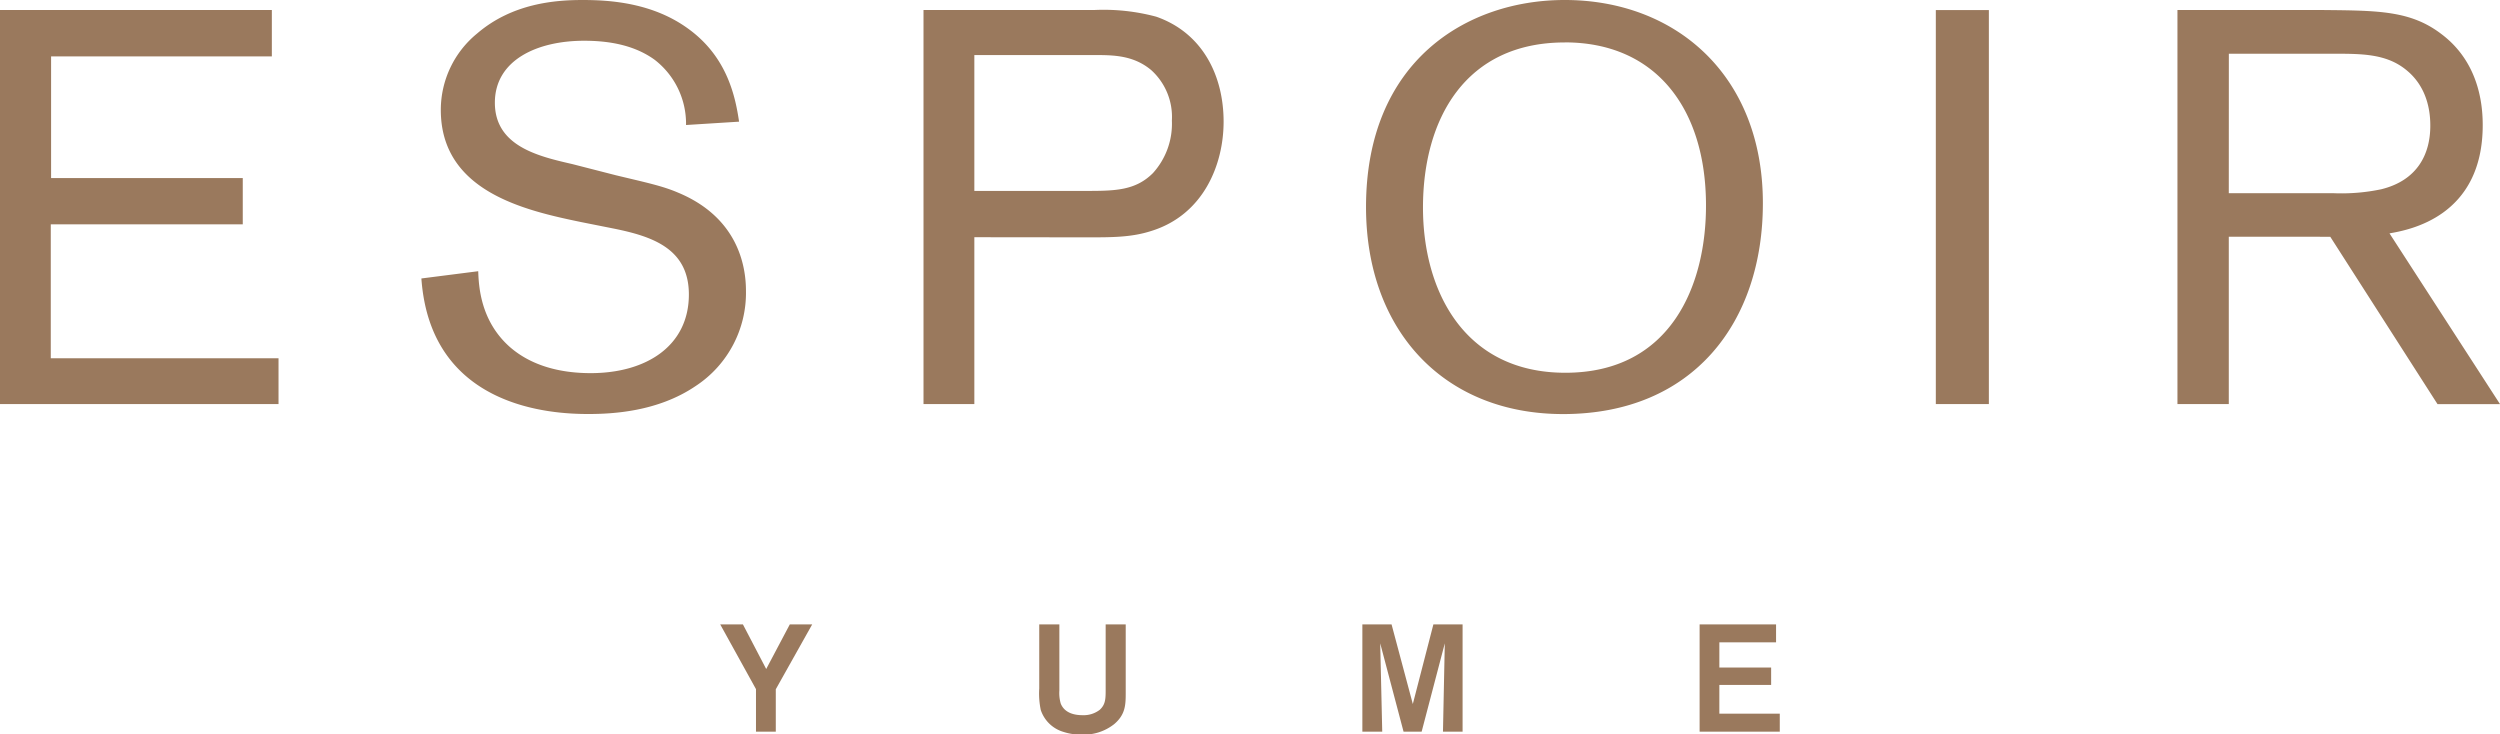<svg xmlns="http://www.w3.org/2000/svg" viewBox="0 0 396.37 116.45"><defs><style>.cls-1{fill:#9a795d;}</style></defs><title>ttl_mv</title><g id="レイヤー_2" data-name="レイヤー 2"><g id="TEXT"><path class="cls-1" d="M8.05,35.57V56.8H44.16v7.26H0V1.59H43.1V8.94h-35V28.23H38.49v7.34H8.05m84.14-.35c-9-1.86-22.3-4.87-22.3-17.79A15.64,15.64,0,0,1,75.65,5.31C81.22.53,88,0,92.37,0s11.15.44,16.81,4.6c6.2,4.51,7.43,10.88,8,14.69l-8.41.53a12.8,12.8,0,0,0-5-10.36c-3.19-2.3-7.17-3-11.15-3-7.52,0-14.16,3.1-14.16,9.82,0,6.9,6.9,8.5,12.3,9.74l6.9,1.77c4.78,1.15,7.35,1.68,9.82,2.74,9.38,3.89,10.79,11.42,10.79,15.57a17.65,17.65,0,0,1-8,15.12c-6,4.07-13.19,4.42-17,4.42-5.67,0-25-.88-26.46-21.49L75.82,43c.09,2.39.35,7.87,5,12,3.54,3.1,8.23,4.16,12.83,4.16,8.85,0,15.57-4.34,15.57-12.47,0-7.25-5.75-9.2-11.86-10.44Zm62.29,2.39V64.06h-8.06V1.59h27a32.15,32.15,0,0,1,9.91,1.06C190.67,5.22,194,12,194,19.29c0,6.81-3.19,14.78-11.5,17.34-3.1,1-6.19,1-10,1Zm0-7.34h17.43c4.78,0,8.06,0,10.89-2.83a11.64,11.64,0,0,0,3-8.32,10,10,0,0,0-3.27-8c-2.74-2.3-5.84-2.39-8.76-2.39H154.48Zm93.34,35.38c-19,0-31.24-13.36-31.24-32.82,0-23.18,16-32.83,31.5-32.83,17.52,0,31.42,11.86,31.42,32.21C279.51,51,268.53,65.65,247.82,65.65Zm.27-58.92c-15.76,0-22.48,12.13-22.48,26.19,0,13.1,6.46,26.18,22.57,26.18,16.81,0,22.39-14,22.3-26.8C270.39,17.17,262.51,6.72,248.09,6.72Zm58.83-5.13h8.41V64.06h-8.41Zm46.45,35.93V64.06h-8.14V1.59h23.18c8.67.09,13.81.09,18.67,3.81,4.6,3.45,6.55,8.67,6.55,14.43,0,14.6-11.77,16.64-14.78,17.17l17.52,27.07h-9.91l-17-26.53Zm0-6.9h16.55a30.67,30.67,0,0,0,7.61-.62c5.75-1.41,7.79-5.57,7.79-10.08,0-1.59-.18-5.84-3.72-8.76-3.27-2.74-7.34-2.65-12.12-2.65h-16.1ZM123,109.28V116h-3.14v-6.74L114.19,99h3.6l3.69,7.07L125.22,99h3.55ZM178.48,99v10.74c0,1.93,0,3.52-1.83,5.07a7.79,7.79,0,0,1-5.14,1.66,8.94,8.94,0,0,1-3-.46,5.38,5.38,0,0,1-3.5-3.45,12.72,12.72,0,0,1-.24-3.4V99h3.19v10.47a5.92,5.92,0,0,0,.22,2.08c.66,1.64,2.44,1.84,3.45,1.84a4.18,4.18,0,0,0,2.73-.85c.94-.85.94-1.81.94-3.24V99Zm53.41,0v17h-3.11l.29-14-3.67,14h-2.87l-3.7-14,.32,14H216V99h4.63L224,111.62,227.26,99Zm40.71,2.84v4h8.21v2.75H272.6v4.56h9.58V116H269.47V99h12.12v2.84Z"/></g></g></svg>